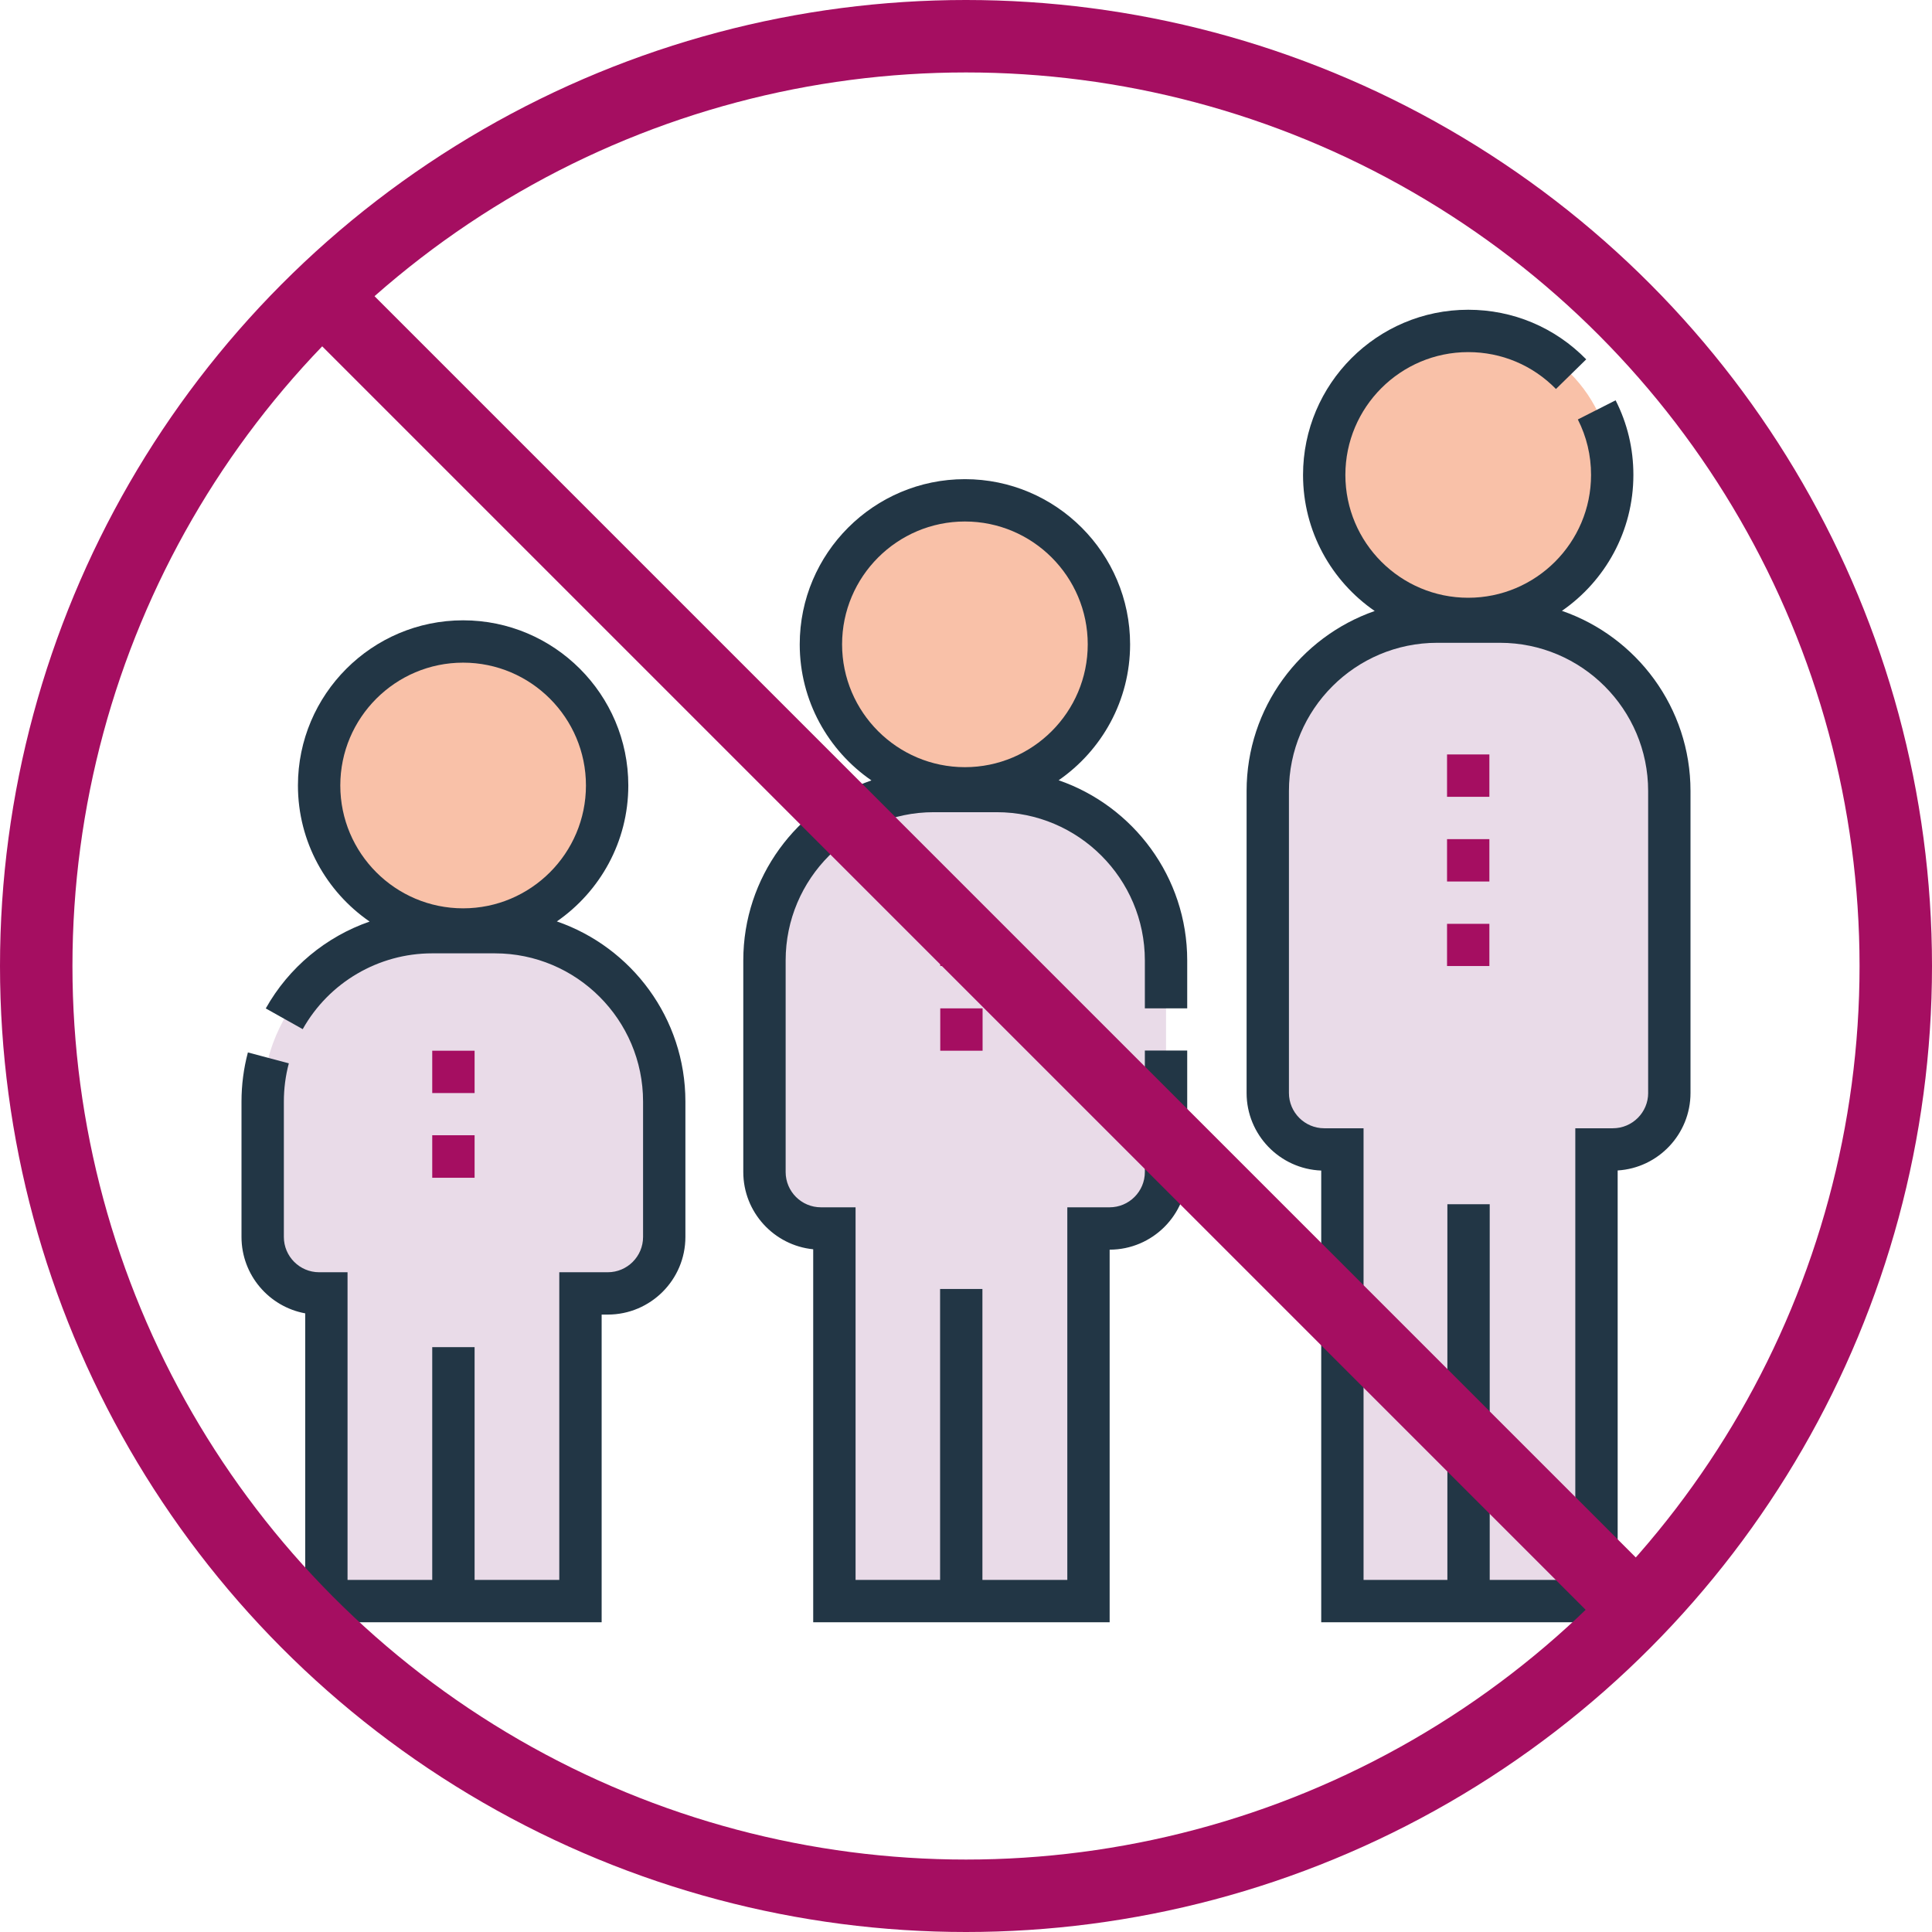 <svg width="80" height="80" viewBox="0 0 80 80" fill="none" xmlns="http://www.w3.org/2000/svg">
<g clip-path="url(#clip0_49_466)">
<path d="M27.505 45.614C27.505 41.74 24.364 38.6 20.491 38.6H17.891C14.017 38.6 10.877 41.74 10.877 45.614V51.22C10.877 52.511 11.924 53.558 13.215 53.558H13.514V66.298H24.036V53.558H25.167C26.458 53.558 27.505 52.511 27.505 51.22V45.614Z" fill="#E9DBE8"/>
<path d="M19.177 38.489C22.47 38.489 25.14 35.819 25.14 32.526C25.14 29.232 22.47 26.562 19.177 26.562C15.884 26.562 13.214 29.232 13.214 32.526C13.214 35.819 15.884 38.489 19.177 38.489Z" fill="#F9C1A8"/>
<path d="M48.283 39.768C48.283 35.894 45.143 32.754 41.269 32.754H38.669C34.796 32.754 31.655 35.894 31.655 39.768V48.531C31.655 49.822 32.702 50.869 33.993 50.869H34.55V66.297H45.072V50.868H45.945C47.236 50.868 48.283 49.822 48.283 48.53V39.768Z" fill="#E9DBE8"/>
<path d="M39.955 32.644C43.248 32.644 45.918 29.974 45.918 26.681C45.918 23.387 43.248 20.718 39.955 20.718C36.662 20.718 33.992 23.387 33.992 26.681C33.992 29.974 36.662 32.644 39.955 32.644Z" fill="#F9C1A8"/>
<path d="M69.124 32.755C69.124 28.881 65.983 25.74 62.109 25.74H59.51C55.636 25.74 52.496 28.881 52.496 32.755V45.258C52.496 46.549 53.542 47.596 54.834 47.596H55.586V66.298H66.107V47.596H66.786C68.077 47.596 69.124 46.549 69.124 45.258V32.755H69.124Z" fill="#E9DBE8"/>
<path d="M60.796 25.629C64.089 25.629 66.759 22.959 66.759 19.666C66.759 16.373 64.089 13.703 60.796 13.703C57.502 13.703 54.833 16.373 54.833 19.666C54.833 22.959 57.502 25.629 60.796 25.629Z" fill="#F9C1A8"/>
<path d="M64.676 25.294C66.462 24.059 67.635 21.997 67.635 19.666C67.635 18.579 67.388 17.539 66.899 16.576L65.335 17.369C65.698 18.084 65.882 18.857 65.882 19.666C65.882 22.471 63.6 24.752 60.795 24.752C57.991 24.752 55.709 22.471 55.709 19.666C55.709 16.861 57.991 14.58 60.795 14.58C62.174 14.58 63.464 15.122 64.429 16.107L65.682 14.88C64.385 13.556 62.649 12.826 60.795 12.826C57.024 12.826 53.956 15.895 53.956 19.666C53.956 22.001 55.133 24.066 56.924 25.3C53.839 26.374 51.619 29.309 51.619 32.754V45.258C51.619 46.988 52.994 48.404 54.709 48.47V67.174H66.984V48.466C68.664 48.364 70 46.964 70 45.258V32.754C70 29.302 67.77 26.362 64.676 25.294ZM68.247 45.258C68.247 46.063 67.591 46.719 66.785 46.719H65.23V65.421H61.686V49.865H59.933V65.421H56.462V46.719H54.833C54.028 46.719 53.372 46.063 53.372 45.258V32.754C53.372 29.37 56.125 26.617 59.51 26.617H62.109C65.493 26.617 68.246 29.37 68.246 32.754V45.258H68.247Z" fill="#223645"/>
<path d="M43.836 32.309C45.622 31.073 46.795 29.012 46.795 26.681C46.795 22.909 43.727 19.841 39.955 19.841C36.184 19.841 33.115 22.909 33.115 26.681C33.115 29.016 34.292 31.08 36.084 32.315C32.999 33.388 30.778 36.323 30.778 39.769V48.531C30.778 50.196 32.05 51.569 33.673 51.73V67.175H45.948V51.746C47.719 51.744 49.16 50.303 49.16 48.531V43.5H47.406V48.531C47.406 49.337 46.751 49.992 45.945 49.992H44.195V65.421H40.68V53.373H38.927V65.421H35.427V49.992H33.993C33.187 49.992 32.532 49.337 32.532 48.531V39.769C32.532 36.385 35.285 33.631 38.669 33.631H41.269C44.653 33.631 47.406 36.385 47.406 39.769V41.754H49.16V39.769C49.16 36.316 46.93 33.377 43.836 32.309ZM34.869 26.681C34.869 23.876 37.151 21.594 39.955 21.594C42.76 21.594 45.041 23.876 45.041 26.681C45.041 29.485 42.76 31.767 39.955 31.767C37.151 31.767 34.869 29.485 34.869 26.681Z" fill="#223645"/>
<path d="M23.058 38.154C24.843 36.918 26.017 34.857 26.017 32.525C26.017 28.754 22.948 25.686 19.177 25.686C15.405 25.686 12.337 28.754 12.337 32.525C12.337 34.86 13.514 36.925 15.305 38.16C13.508 38.784 11.964 40.048 11.005 41.757L12.535 42.615C13.621 40.679 15.674 39.476 17.891 39.476H20.491C23.875 39.476 26.628 42.229 26.628 45.614V51.22C26.628 52.025 25.973 52.681 25.167 52.681H23.159V65.421H19.652V55.782H17.898V65.421H14.391V52.681H13.215C12.409 52.681 11.754 52.025 11.754 51.219V45.614C11.754 45.076 11.823 44.544 11.96 44.03L10.265 43.579C10.089 44.24 10 44.924 10 45.614V51.22C10 52.795 11.14 54.11 12.638 54.383V67.174H24.913V54.434H25.167C26.939 54.434 28.381 52.992 28.381 51.219V45.614C28.381 42.161 26.152 39.221 23.058 38.154ZM14.091 32.525C14.091 29.721 16.372 27.439 19.177 27.439C21.981 27.439 24.263 29.721 24.263 32.525C24.263 35.33 21.982 37.612 19.177 37.612C16.372 37.612 14.091 35.33 14.091 32.525Z" fill="#223645"/>
<path d="M17.898 47.008H19.652V48.769H17.898V47.008Z" fill="#A50E61"/>
<path d="M17.898 43.508H19.652V45.261H17.898V43.508Z" fill="#A50E61"/>
<path d="M38.934 38.247H40.687V40.001H38.934V38.247Z" fill="#A50E61"/>
<path d="M38.934 41.754H40.687V43.508H38.934V41.754Z" fill="#A50E61"/>
<path d="M61.672 40.001H59.919V38.254H61.672V40.001ZM61.672 36.501H59.919V34.747H61.672V36.501ZM61.672 32.994H59.919V31.24H61.672V32.994Z" fill="#A50E61"/>
</g>
<circle cx="40" cy="40" r="38.5" stroke="#A50E61" stroke-width="3"/>
<line x1="13.061" y1="11.939" x2="67.061" y2="65.939" stroke="#A50E61" stroke-width="3"/>
<defs>
<clipPath id="clip0_49_466">
<rect width="60" height="60" fill="white" transform="translate(10 10)"/>
</clipPath>
</defs>
</svg>
